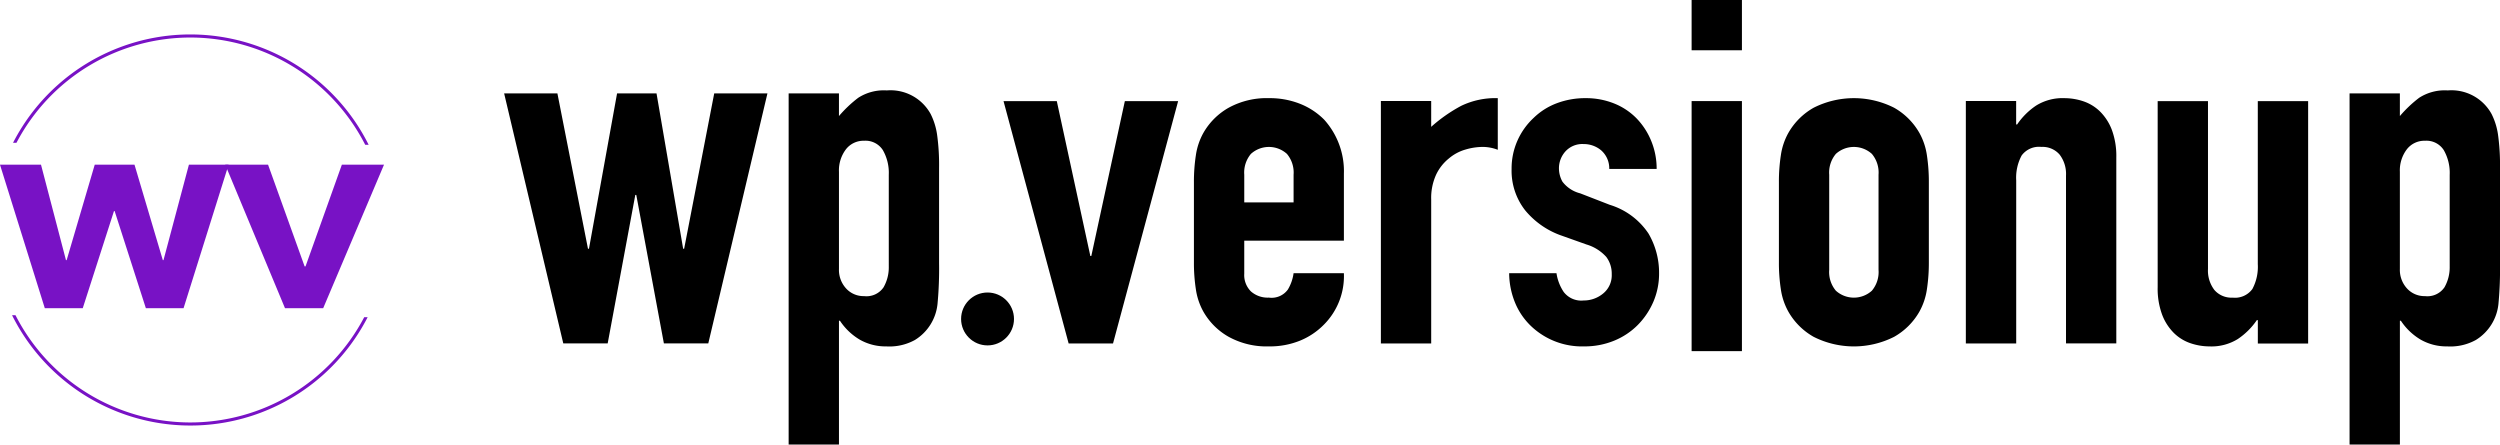 <svg xmlns="http://www.w3.org/2000/svg" width="316.933" height="56.358" viewBox="0 0 316.933 56.358">
  <g id="service_wpversionup_logo" transform="translate(-307 -6426)">
    <g id="グループ_51" data-name="グループ 51" transform="translate(307 6426)">
      <circle id="楕円形_8" data-name="楕円形 8" cx="3.353" cy="3.353" r="3.353" transform="translate(121.841 37.082)"/>
      <g id="グループ_47" data-name="グループ 47" transform="translate(63.901 11.463)">
        <path id="パス_78" data-name="パス 78" d="M200.876,340.066l-7.5,31.7h-5.627l-3.5-18.821h-.126l-3.5,18.821h-5.628l-7.5-31.7h6.753l3.877,19.7h.125l3.564-19.7h5l3.377,19.7h.125l3.814-19.7Z" transform="translate(-167.486 -339.692)"/>
        <path id="パス_79" data-name="パス 79" d="M232.052,384.291V339.77h6.378v2.877a15.666,15.666,0,0,1,2.439-2.313,5.969,5.969,0,0,1,3.626-.938,5.8,5.8,0,0,1,5.565,3,8.5,8.5,0,0,1,.813,2.626,27.849,27.849,0,0,1,.25,4.189v12.068a47.923,47.923,0,0,1-.187,5.065,6.083,6.083,0,0,1-2.877,4.69,6.688,6.688,0,0,1-3.626.813,6.594,6.594,0,0,1-3.345-.844,7.708,7.708,0,0,1-2.532-2.408h-.125v15.694Zm12.694-34.2a5.787,5.787,0,0,0-.75-3.126,2.607,2.607,0,0,0-2.376-1.188,2.817,2.817,0,0,0-2.313,1.094,4.41,4.41,0,0,0-.876,2.845v12.318a3.472,3.472,0,0,0,.907,2.47,2.99,2.99,0,0,0,2.282.969,2.613,2.613,0,0,0,2.47-1.126,5.114,5.114,0,0,0,.657-2.626Z" transform="translate(-195.974 -339.396)"/>
      </g>
      <g id="グループ_48" data-name="グループ 48" transform="translate(127.226 0)">
        <path id="パス_80" data-name="パス 80" d="M310.4,340.066l-8.254,30.722h-5.628l-8.254-30.722h6.753l4.252,19.633h.125l4.252-19.633Z" transform="translate(-288.27 -327.248)"/>
        <path id="パス_81" data-name="パス 81" d="M350.472,357.466H337.84v4.184a2.92,2.92,0,0,0,.844,2.244,3.211,3.211,0,0,0,2.283.788,2.541,2.541,0,0,0,2.407-1.031,5.438,5.438,0,0,0,.719-2.061h6.378a8.709,8.709,0,0,1-2.564,6.549,9,9,0,0,1-3,2,10.18,10.18,0,0,1-3.939.728,10,10,0,0,1-5.1-1.213,8.475,8.475,0,0,1-3.22-3.214,8.188,8.188,0,0,1-.938-2.79,22.077,22.077,0,0,1-.25-3.457V350.068a22.085,22.085,0,0,1,.25-3.456,8.2,8.2,0,0,1,.938-2.79,8.486,8.486,0,0,1,3.22-3.213,10.014,10.014,0,0,1,5.1-1.213,10.42,10.42,0,0,1,3.971.727,8.922,8.922,0,0,1,3.033,2,9.757,9.757,0,0,1,2.5,6.852Zm-12.631-4.851h6.253V349.1a3.678,3.678,0,0,0-.844-2.638,3.4,3.4,0,0,0-4.565,0,3.678,3.678,0,0,0-.844,2.638Z" transform="translate(-307.328 -326.953)"/>
        <path id="パス_82" data-name="パス 82" d="M373.873,370.493V339.759h6.378v3.274a19.35,19.35,0,0,1,3.814-2.667,10,10,0,0,1,4.627-.97v6.546a5.33,5.33,0,0,0-1.939-.363,7.835,7.835,0,0,0-2.157.333,5.67,5.67,0,0,0-2.095,1.121,5.85,5.85,0,0,0-1.625,2.061,7.107,7.107,0,0,0-.625,3.152v18.246Z" transform="translate(-326.04 -326.953)"/>
        <path id="パス_83" data-name="パス 83" d="M415.66,348.37a3.037,3.037,0,0,0-1.032-2.365,3.423,3.423,0,0,0-2.219-.789,2.894,2.894,0,0,0-2.313.94,3.2,3.2,0,0,0-.813,2.153,3.491,3.491,0,0,0,.438,1.667,4.064,4.064,0,0,0,2.251,1.486l3.752,1.456a9.068,9.068,0,0,1,4.908,3.638,9.819,9.819,0,0,1,1.344,5.034,9.024,9.024,0,0,1-.719,3.608,9.564,9.564,0,0,1-1.97,2.941,8.995,8.995,0,0,1-3,2,9.847,9.847,0,0,1-3.814.728,9.358,9.358,0,0,1-6.5-2.365,8.675,8.675,0,0,1-2.126-2.88,10.014,10.014,0,0,1-.876-4.032h6a5.786,5.786,0,0,0,.907,2.365,2.8,2.8,0,0,0,2.532,1.091,3.84,3.84,0,0,0,2.47-.879,2.974,2.974,0,0,0,1.094-2.456,3.514,3.514,0,0,0-.688-2.183,5.438,5.438,0,0,0-2.5-1.577l-3.064-1.091A10.433,10.433,0,0,1,405,353.616a8.136,8.136,0,0,1-1.72-5.246,8.7,8.7,0,0,1,.75-3.608,8.8,8.8,0,0,1,2.064-2.881,8.462,8.462,0,0,1,2.939-1.849,10.2,10.2,0,0,1,3.627-.636,9.557,9.557,0,0,1,3.6.667,8.25,8.25,0,0,1,2.845,1.88,8.947,8.947,0,0,1,1.876,2.88,9.215,9.215,0,0,1,.688,3.548Z" transform="translate(-338.876 -326.953)"/>
        <path id="パス_84" data-name="パス 84" d="M444.369,323.5v-6.378h6.378V323.5Zm0,38.142v-31.7h6.378v31.7Z" transform="translate(-357.144 -317.127)"/>
        <path id="パス_85" data-name="パス 85" d="M464.175,350.068a22.085,22.085,0,0,1,.25-3.456,8.19,8.19,0,0,1,.938-2.79,8.482,8.482,0,0,1,3.22-3.213,11.313,11.313,0,0,1,10.192,0,8.488,8.488,0,0,1,3.22,3.213,8.225,8.225,0,0,1,.938,2.79,22.224,22.224,0,0,1,.25,3.456v10.127a22.216,22.216,0,0,1-.25,3.457,8.213,8.213,0,0,1-.938,2.79,8.477,8.477,0,0,1-3.22,3.214,11.309,11.309,0,0,1-10.192,0,8.471,8.471,0,0,1-3.22-3.214,8.178,8.178,0,0,1-.938-2.79,22.077,22.077,0,0,1-.25-3.457Zm6.377,11.1a3.675,3.675,0,0,0,.844,2.638,3.4,3.4,0,0,0,4.565,0,3.675,3.675,0,0,0,.844-2.638V349.1a3.678,3.678,0,0,0-.844-2.638,3.4,3.4,0,0,0-4.565,0,3.678,3.678,0,0,0-.844,2.638Z" transform="translate(-365.883 -326.953)"/>
        <path id="パス_86" data-name="パス 86" d="M506.584,370.493V339.759h6.378v2.971h.125a8.926,8.926,0,0,1,2.408-2.394,6.352,6.352,0,0,1,3.6-.939,7.527,7.527,0,0,1,2.376.394,5.531,5.531,0,0,1,2.126,1.3,6.553,6.553,0,0,1,1.5,2.334,9.523,9.523,0,0,1,.562,3.485v23.58h-6.377V349.215a4.034,4.034,0,0,0-.813-2.667,2.852,2.852,0,0,0-2.313-.97,2.721,2.721,0,0,0-2.5,1.09,5.947,5.947,0,0,0-.687,3.153v20.67Z" transform="translate(-384.594 -326.953)"/>
        <path id="パス_87" data-name="パス 87" d="M569.184,340.066V370.8h-6.377v-2.971h-.126a8.9,8.9,0,0,1-2.407,2.394,6.344,6.344,0,0,1-3.6.94,7.519,7.519,0,0,1-2.376-.394,5.518,5.518,0,0,1-2.126-1.3,6.536,6.536,0,0,1-1.5-2.334,9.5,9.5,0,0,1-.563-3.485V340.066h6.378v21.277a4.025,4.025,0,0,0,.813,2.667,2.85,2.85,0,0,0,2.314.97,2.724,2.724,0,0,0,2.5-1.092,5.952,5.952,0,0,0,.688-3.152V340.066Z" transform="translate(-403.8 -327.248)"/>
        <path id="パス_88" data-name="パス 88" d="M593.642,384.291V339.77h6.378v2.877a15.69,15.69,0,0,1,2.439-2.313,5.972,5.972,0,0,1,3.627-.938,5.8,5.8,0,0,1,5.565,3,8.513,8.513,0,0,1,.813,2.626,27.841,27.841,0,0,1,.25,4.189v12.068a47.906,47.906,0,0,1-.187,5.065,6.083,6.083,0,0,1-2.877,4.69,6.688,6.688,0,0,1-3.626.813,6.594,6.594,0,0,1-3.345-.844,7.707,7.707,0,0,1-2.532-2.408h-.125v15.694Zm12.693-34.2a5.787,5.787,0,0,0-.75-3.126,2.607,2.607,0,0,0-2.377-1.188,2.816,2.816,0,0,0-2.313,1.094,4.409,4.409,0,0,0-.876,2.845v12.318a3.472,3.472,0,0,0,.907,2.47,2.99,2.99,0,0,0,2.282.969,2.613,2.613,0,0,0,2.47-1.126,5.113,5.113,0,0,0,.657-2.626Z" transform="translate(-423.006 -327.933)"/>
      </g>
      <g id="グループ_49" data-name="グループ 49" transform="translate(1.526 4.371)">
        <path id="パス_89" data-name="パス 89" d="M76.3,325.336a24.909,24.909,0,0,1,22.029,13.6l.434,0a25.258,25.258,0,0,0-45.081-.258l.435,0A24.909,24.909,0,0,1,76.3,325.336Z" transform="translate(-53.554 -324.949)" fill="#7812c5"/>
        <path id="パス_90" data-name="パス 90" d="M75.915,403.983a24.909,24.909,0,0,1-22.029-13.6l-.435,0a25.258,25.258,0,0,0,45.081.258l-.435,0A24.908,24.908,0,0,1,75.915,403.983Z" transform="translate(-53.451 -354.799)" fill="#7812c5"/>
      </g>
      <g id="グループ_50" data-name="グループ 50" transform="translate(0 20.876)">
        <path id="パス_91" data-name="パス 91" d="M73.99,373.645H69.212l-3.958-12.313h-.085L61.21,373.645H56.4l-5.683-18.2h5.2l3.167,12.106h.085l3.562-12.106H67.77l3.591,12.106h.085l3.224-12.106H79.7Z" transform="translate(-50.72 -355.447)" fill="#7812c5"/>
        <path id="パス_92" data-name="パス 92" d="M114.239,373.645H109.4l-7.578-18.2h5.429l4.637,12.9H112l4.609-12.9h5.344Z" transform="translate(-73.269 -355.447)" fill="#7812c5"/>
      </g>
    </g>
  </g>
</svg>
